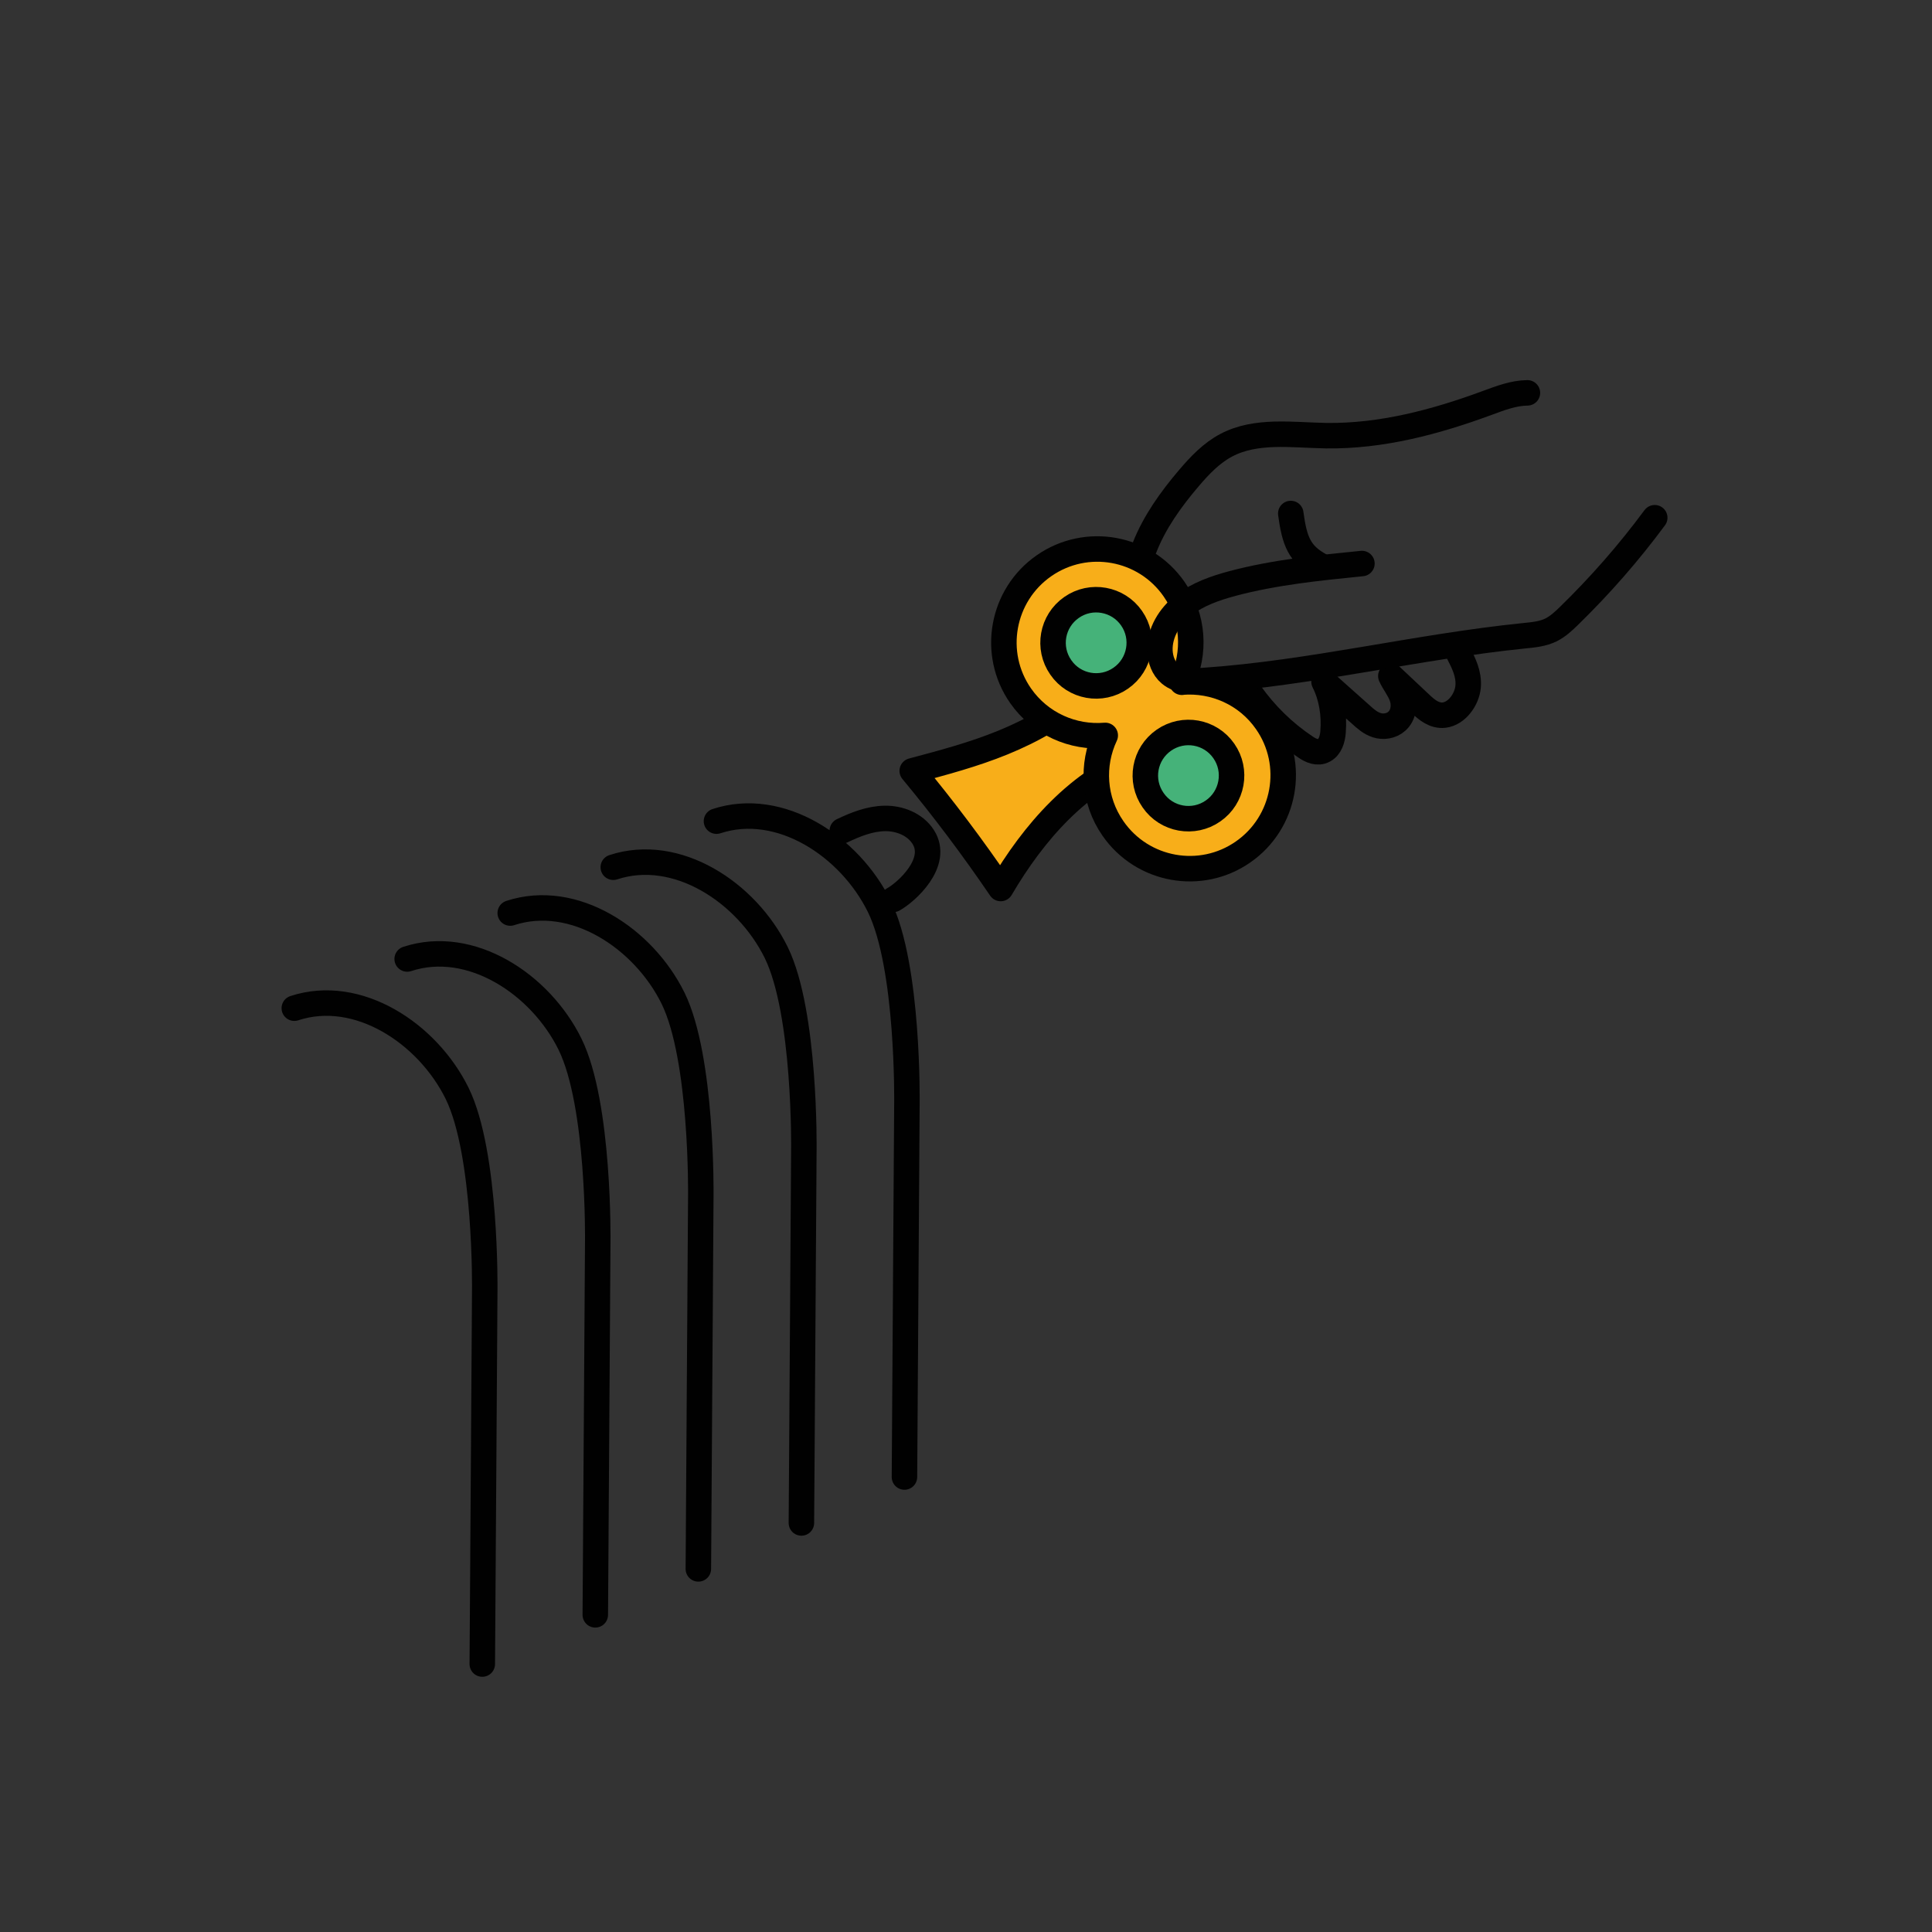 <?xml version="1.0" encoding="UTF-8"?>
<svg id="Calque_2" data-name="Calque 2" xmlns="http://www.w3.org/2000/svg" viewBox="0 0 141.73 141.73">
  <rect x="0" y="0" width="141.73" height="141.73" fill="#333333" stroke="none"/>
  <defs>
    <style>
      .cls-1 {
        fill: #fff;
      }

      .cls-2 {
        fill: #f8ae19;
      }

      .cls-3 {
        stroke: #010101;
        stroke-linecap: round;
        stroke-linejoin: round;
        stroke-width: 1.87px;
      }

      .cls-3, .cls-4 {
        fill: none;
      }

      .cls-5 {
        fill: #45b279;
      }

      .cls-4 {
        stroke: #fff;
        stroke-miterlimit: 10;
        stroke-width: .52px;
      }
    </style>
  </defs>
  <path class="cls-2" d="M79.49,50.83c-1.68,1.6-3.76,2.76-5.91,3.64-2.15,.88-4.41,1.48-6.66,2.08,2.3,2.77,4.46,5.65,6.49,8.63,2.41-4.11,5.74-7.95,10.21-9.59-.81-1.78-1.97-3.4-3.38-4.74"/>
  <path class="cls-3" d="M79.49,50.83c-1.68,1.6-3.76,2.76-5.91,3.64-2.15,.88-4.41,1.48-6.66,2.08,2.3,2.77,4.46,5.65,6.49,8.63,2.41-4.11,5.74-7.95,10.21-9.59-.81-1.78-1.97-3.4-3.38-4.74"/>
  <path class="cls-2" d="M86.7,50.05c1.01-2.14,.88-4.75-.57-6.83-2.16-3.11-6.43-3.88-9.54-1.72-3.11,2.16-3.88,6.44-1.72,9.54,1.45,2.08,3.85,3.11,6.21,2.91-1.01,2.14-.88,4.75,.57,6.83,2.16,3.11,6.44,3.88,9.54,1.72,3.11-2.16,3.88-6.44,1.72-9.54-1.45-2.09-3.85-3.11-6.21-2.92"/>
  <path class="cls-3" d="M86.7,50.05c1.01-2.14,.88-4.75-.57-6.83-2.16-3.11-6.43-3.88-9.54-1.72-3.11,2.16-3.88,6.44-1.72,9.54,1.45,2.08,3.85,3.11,6.21,2.91-1.01,2.14-.88,4.75,.57,6.83,2.16,3.11,6.44,3.88,9.54,1.72,3.11-2.16,3.88-6.44,1.72-9.54-1.45-2.09-3.85-3.11-6.21-2.92h0Z"/>
  <path class="cls-5" d="M83.01,45.35c1,1.43,.64,3.41-.79,4.4-1.43,1-3.41,.65-4.4-.79-1-1.43-.65-3.4,.79-4.4,1.43-1,3.41-.64,4.4,.79"/>
  <path class="cls-3" d="M83.01,45.35c1,1.43,.64,3.41-.79,4.4-1.43,1-3.41,.65-4.4-.79-1-1.43-.65-3.4,.79-4.4,1.43-1,3.41-.64,4.4,.79h0Z"/>
  <path class="cls-5" d="M89.78,55.09c1,1.43,.64,3.41-.79,4.4-1.43,1-3.41,.65-4.4-.79-1-1.43-.65-3.4,.79-4.4s3.41-.64,4.4,.79"/>
  <path class="cls-3" d="M89.78,55.09c1,1.43,.64,3.41-.79,4.4-1.43,1-3.41,.65-4.4-.79-1-1.43-.65-3.4,.79-4.4s3.41-.64,4.4,.79h0Z"/>
  <path class="cls-3" d="M65.53,65.98c.95-.52,3.4-2.71,2.19-4.59-.59-.92-1.73-1.37-2.82-1.35s-2.12,.43-3.11,.9m-9.23-.7c4.66-1.53,9.78,1.84,11.95,6.26s2.02,14.48,2.02,14.48c0,0-.18,27.67-.18,27.38m-21.36-44.74c4.66-1.53,9.78,1.84,11.95,6.25,2.17,4.42,2.03,14.48,2.03,14.48,0,0-.18,27.67-.18,27.38m-21.36-44.75c4.66-1.53,9.78,1.84,11.95,6.26,2.16,4.42,2.03,14.48,2.03,14.48,0,0-.18,27.67-.18,27.38m-21.36-44.75c4.66-1.53,9.78,1.84,11.95,6.26s2.03,14.48,2.03,14.48c0,0-.18,27.67-.18,27.38m-22.08-44.51c4.66-1.53,9.78,1.84,11.95,6.26,2.16,4.42,2.02,14.48,2.02,14.48,0,0-.18,27.67-.18,27.38"/>
  <path class="cls-3" d="M83.95,40.2c.74-1.9,1.95-3.58,3.27-5.13,.79-.93,1.65-1.83,2.72-2.4,2.2-1.17,4.85-.75,7.34-.71,4.04,.06,8.03-1,11.82-2.4,.95-.35,1.93-.73,2.95-.74"/>
  <path class="cls-3" d="M91.71,50.84c1.1,1.55,2.47,2.9,4.06,3.96,.38,.26,.89,.5,1.36,.24,.46-.25,.62-.83,.66-1.32,.11-1.32-.11-2.62-.66-3.71,.9,.8,1.79,1.61,2.69,2.4,.35,.32,.71,.64,1.18,.79,.46,.15,1.07,.08,1.48-.3,.51-.46,.56-1.22,.37-1.77s-.58-1.01-.82-1.54c.72,.68,1.44,1.36,2.16,2.03,.47,.45,1.03,.92,1.75,.84,.94-.11,1.68-1.16,1.76-2.09s-.33-1.73-.72-2.49"/>
  <path class="cls-4" d="M121.39,37.98c-1.9,2.57-4.01,4.98-6.3,7.21-.39,.38-.8,.76-1.29,1.01-.62,.31-1.31,.37-2,.44-7.87,.8-15.59,2.74-23.48,3.28-.87,.06-1.83,.07-2.49-.49-.49-.41-.71-1.06-.74-1.69-.05-1.31,.72-2.56,1.76-3.36s2.31-1.24,3.58-1.58c3.1-.82,6.3-1.14,9.48-1.46"/>
  <path class="cls-3" d="M121.39,37.98c-1.9,2.57-4.01,4.98-6.3,7.21-.39,.38-.8,.76-1.29,1.01-.62,.31-1.31,.37-2,.44-7.87,.8-15.59,2.74-23.48,3.28-.87,.06-1.83,.07-2.49-.49-.49-.41-.71-1.06-.74-1.69-.05-1.31,.72-2.56,1.76-3.36s2.31-1.24,3.58-1.58c3.1-.82,6.3-1.14,9.48-1.46"/>
  <path class="cls-1" d="M96.82,41.47c-1.49-.82-1.86-1.78-2.13-3.8"/>
  <path class="cls-3" d="M96.82,41.47c-1.49-.82-1.86-1.78-2.13-3.8"/>
</svg>